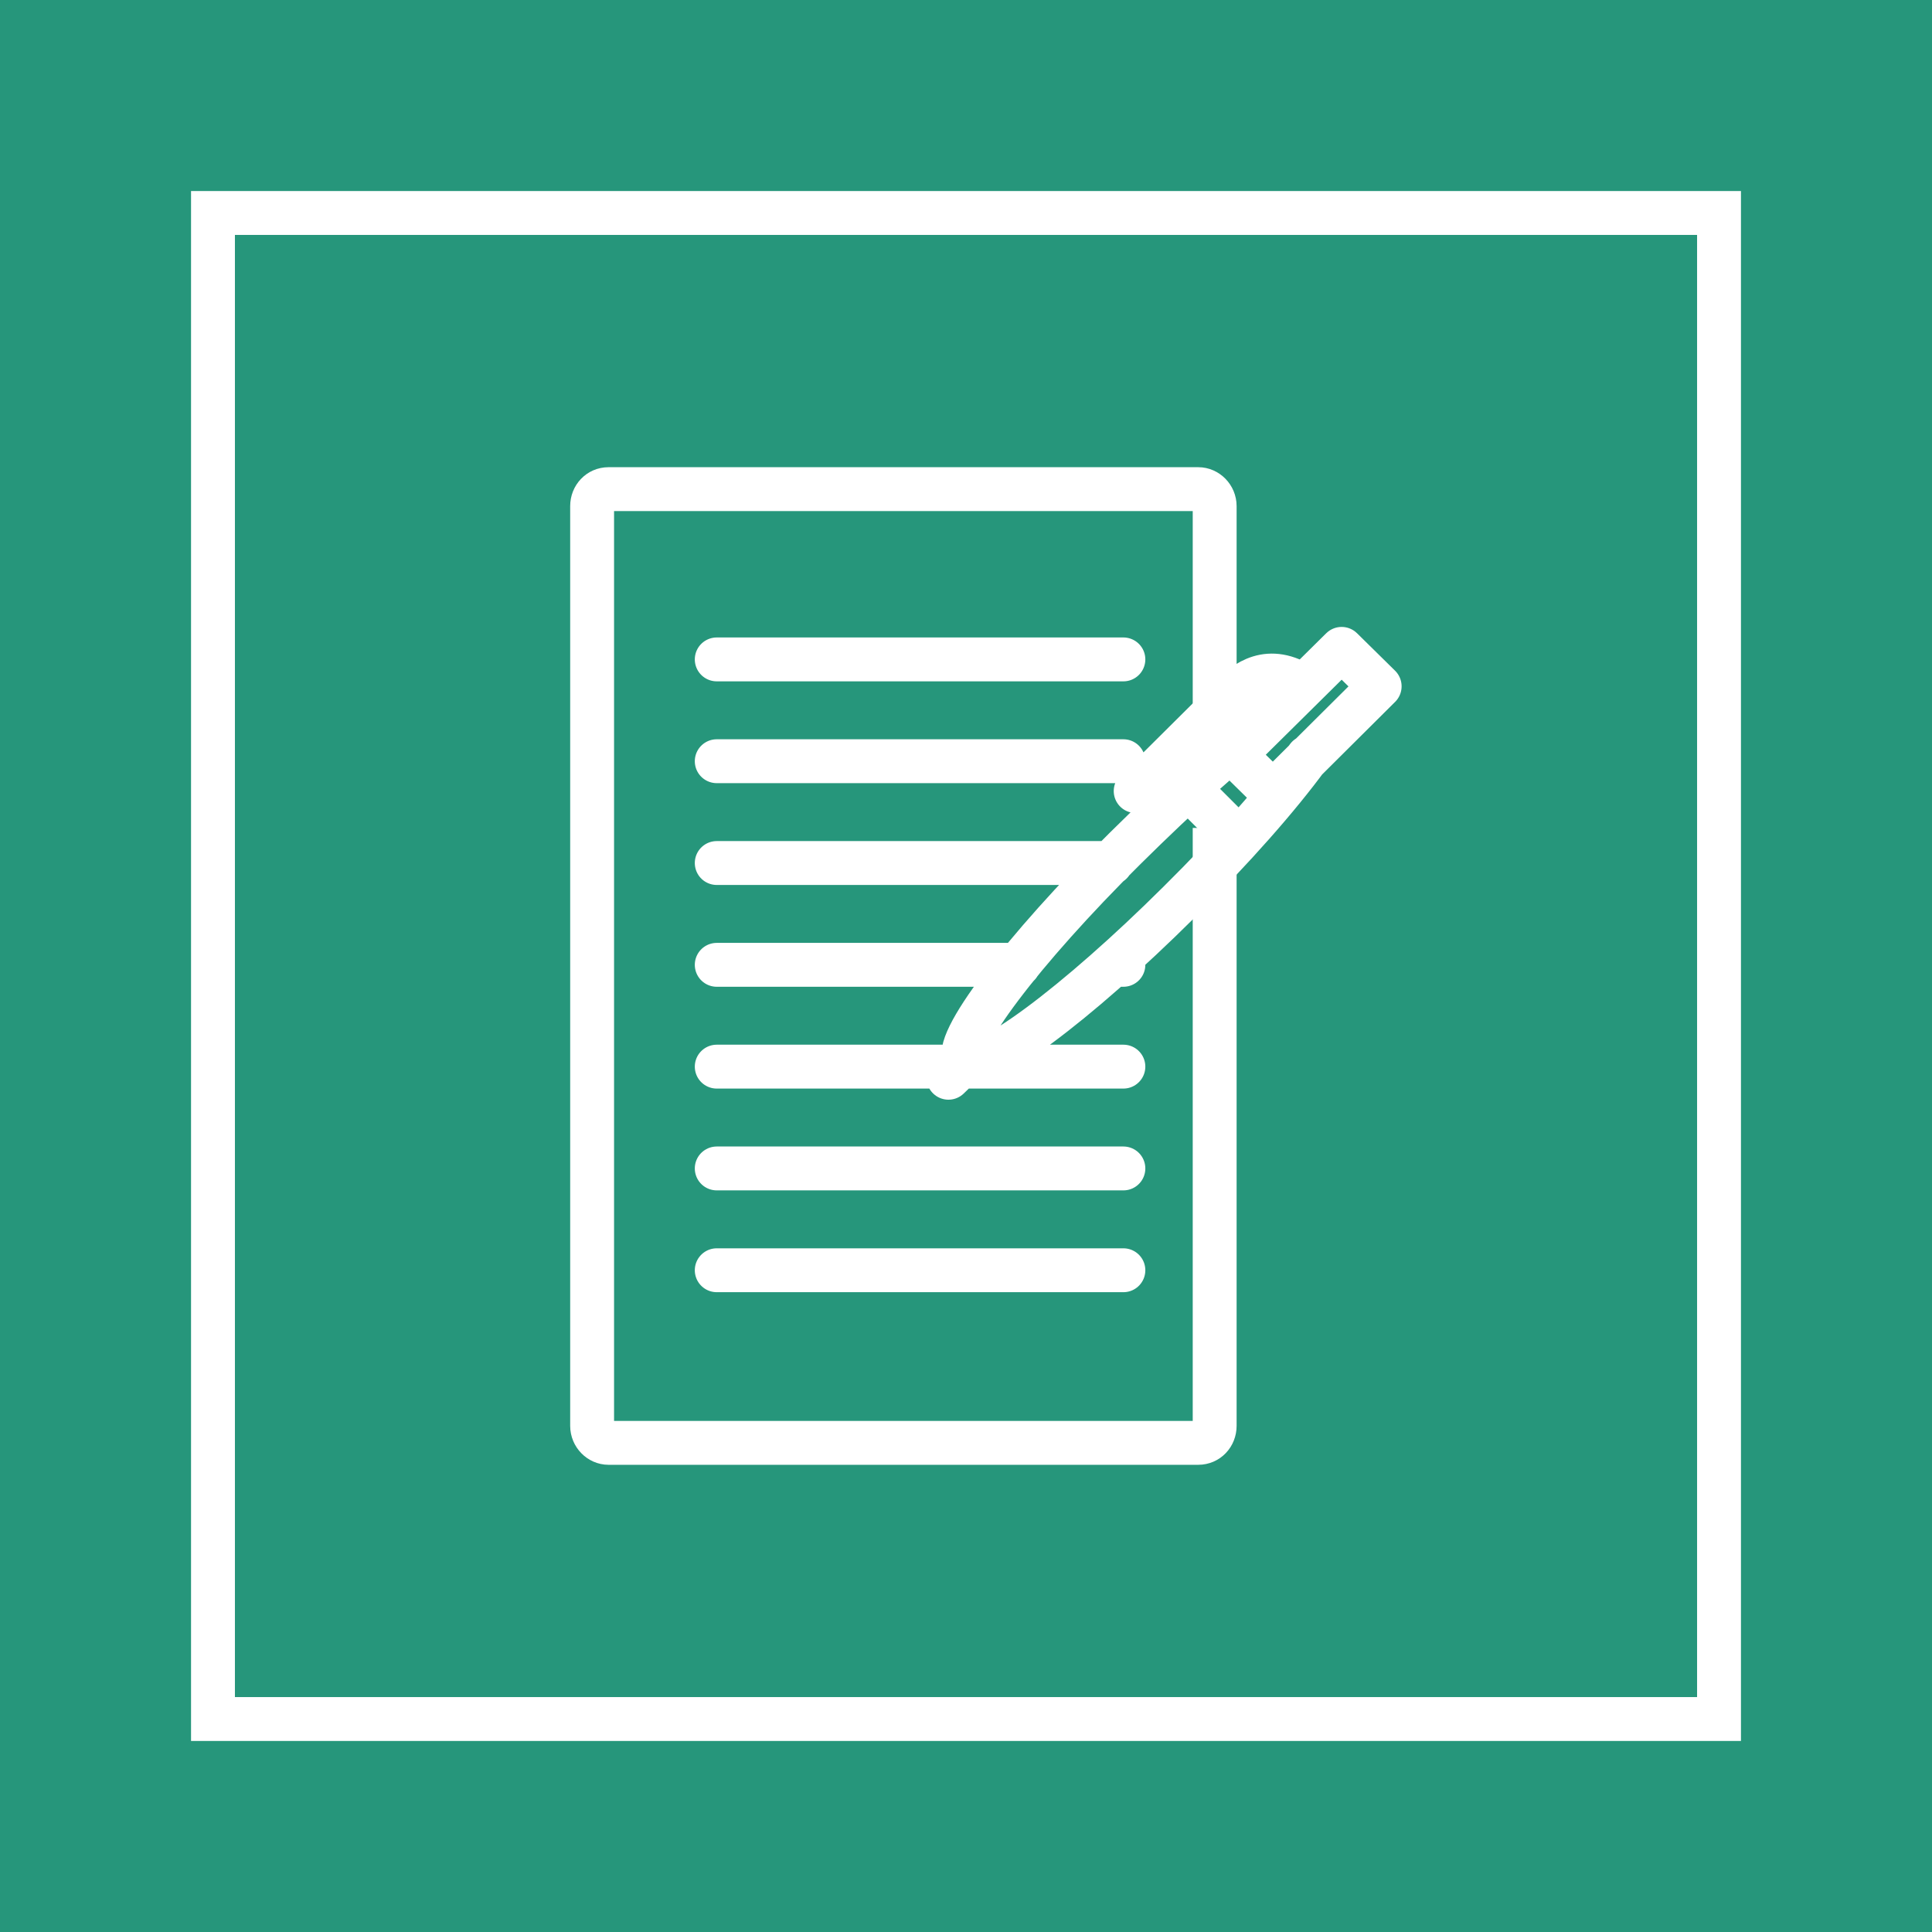 <svg xmlns="http://www.w3.org/2000/svg" id="Layer_2" viewBox="0 0 33.02 33.02"><defs><style>.cls-1{stroke-miterlimit:10;}.cls-1,.cls-2,.cls-3{fill:none;stroke:#fff;stroke-width:.75px;}.cls-4{fill:#26967b;}.cls-2{stroke-linecap:round;stroke-linejoin:round;}</style></defs><g id="Layer_1-2"><rect class="cls-4" width="33.02" height="33.02"></rect><g><rect class="cls-3" x="3.64" y="3.64" width="25.74" height="25.74"></rect><path class="cls-1" d="M20.76,14.15v10.22c0,.16-.12,.29-.28,.29H10.4c-.15,0-.28-.13-.28-.29V8.65c0-.16,.12-.29,.28-.29h10.08c.15,0,.28,.13,.28,.29v3.99"></path><path class="cls-2" d="M16.51,18.13l-.3,.29m3.2-4.9l1.61-1.6c.27-.27,.66-.58,1.26-.19m-.53,1.81l-.65-.64,1.83-1.81,.65,.64-1.83,1.82Zm-1.37,0l.74,.74m1.23-1.34c-.49,.67-1.27,1.56-2.2,2.48-1.76,1.75-3.39,2.96-3.65,2.7-.26-.25,.97-1.88,2.73-3.62,.93-.92,1.81-1.72,2.48-2.21m-9.46,9.42h6.95m-6.95-1.74h6.95m-6.95-1.74h6.95m-1.79-1.74h-5.16m6.95,0h-.18m-.03-1.74h-6.74m0-1.74h6.95m-6.95-1.74h6.95"></path></g></g></svg>